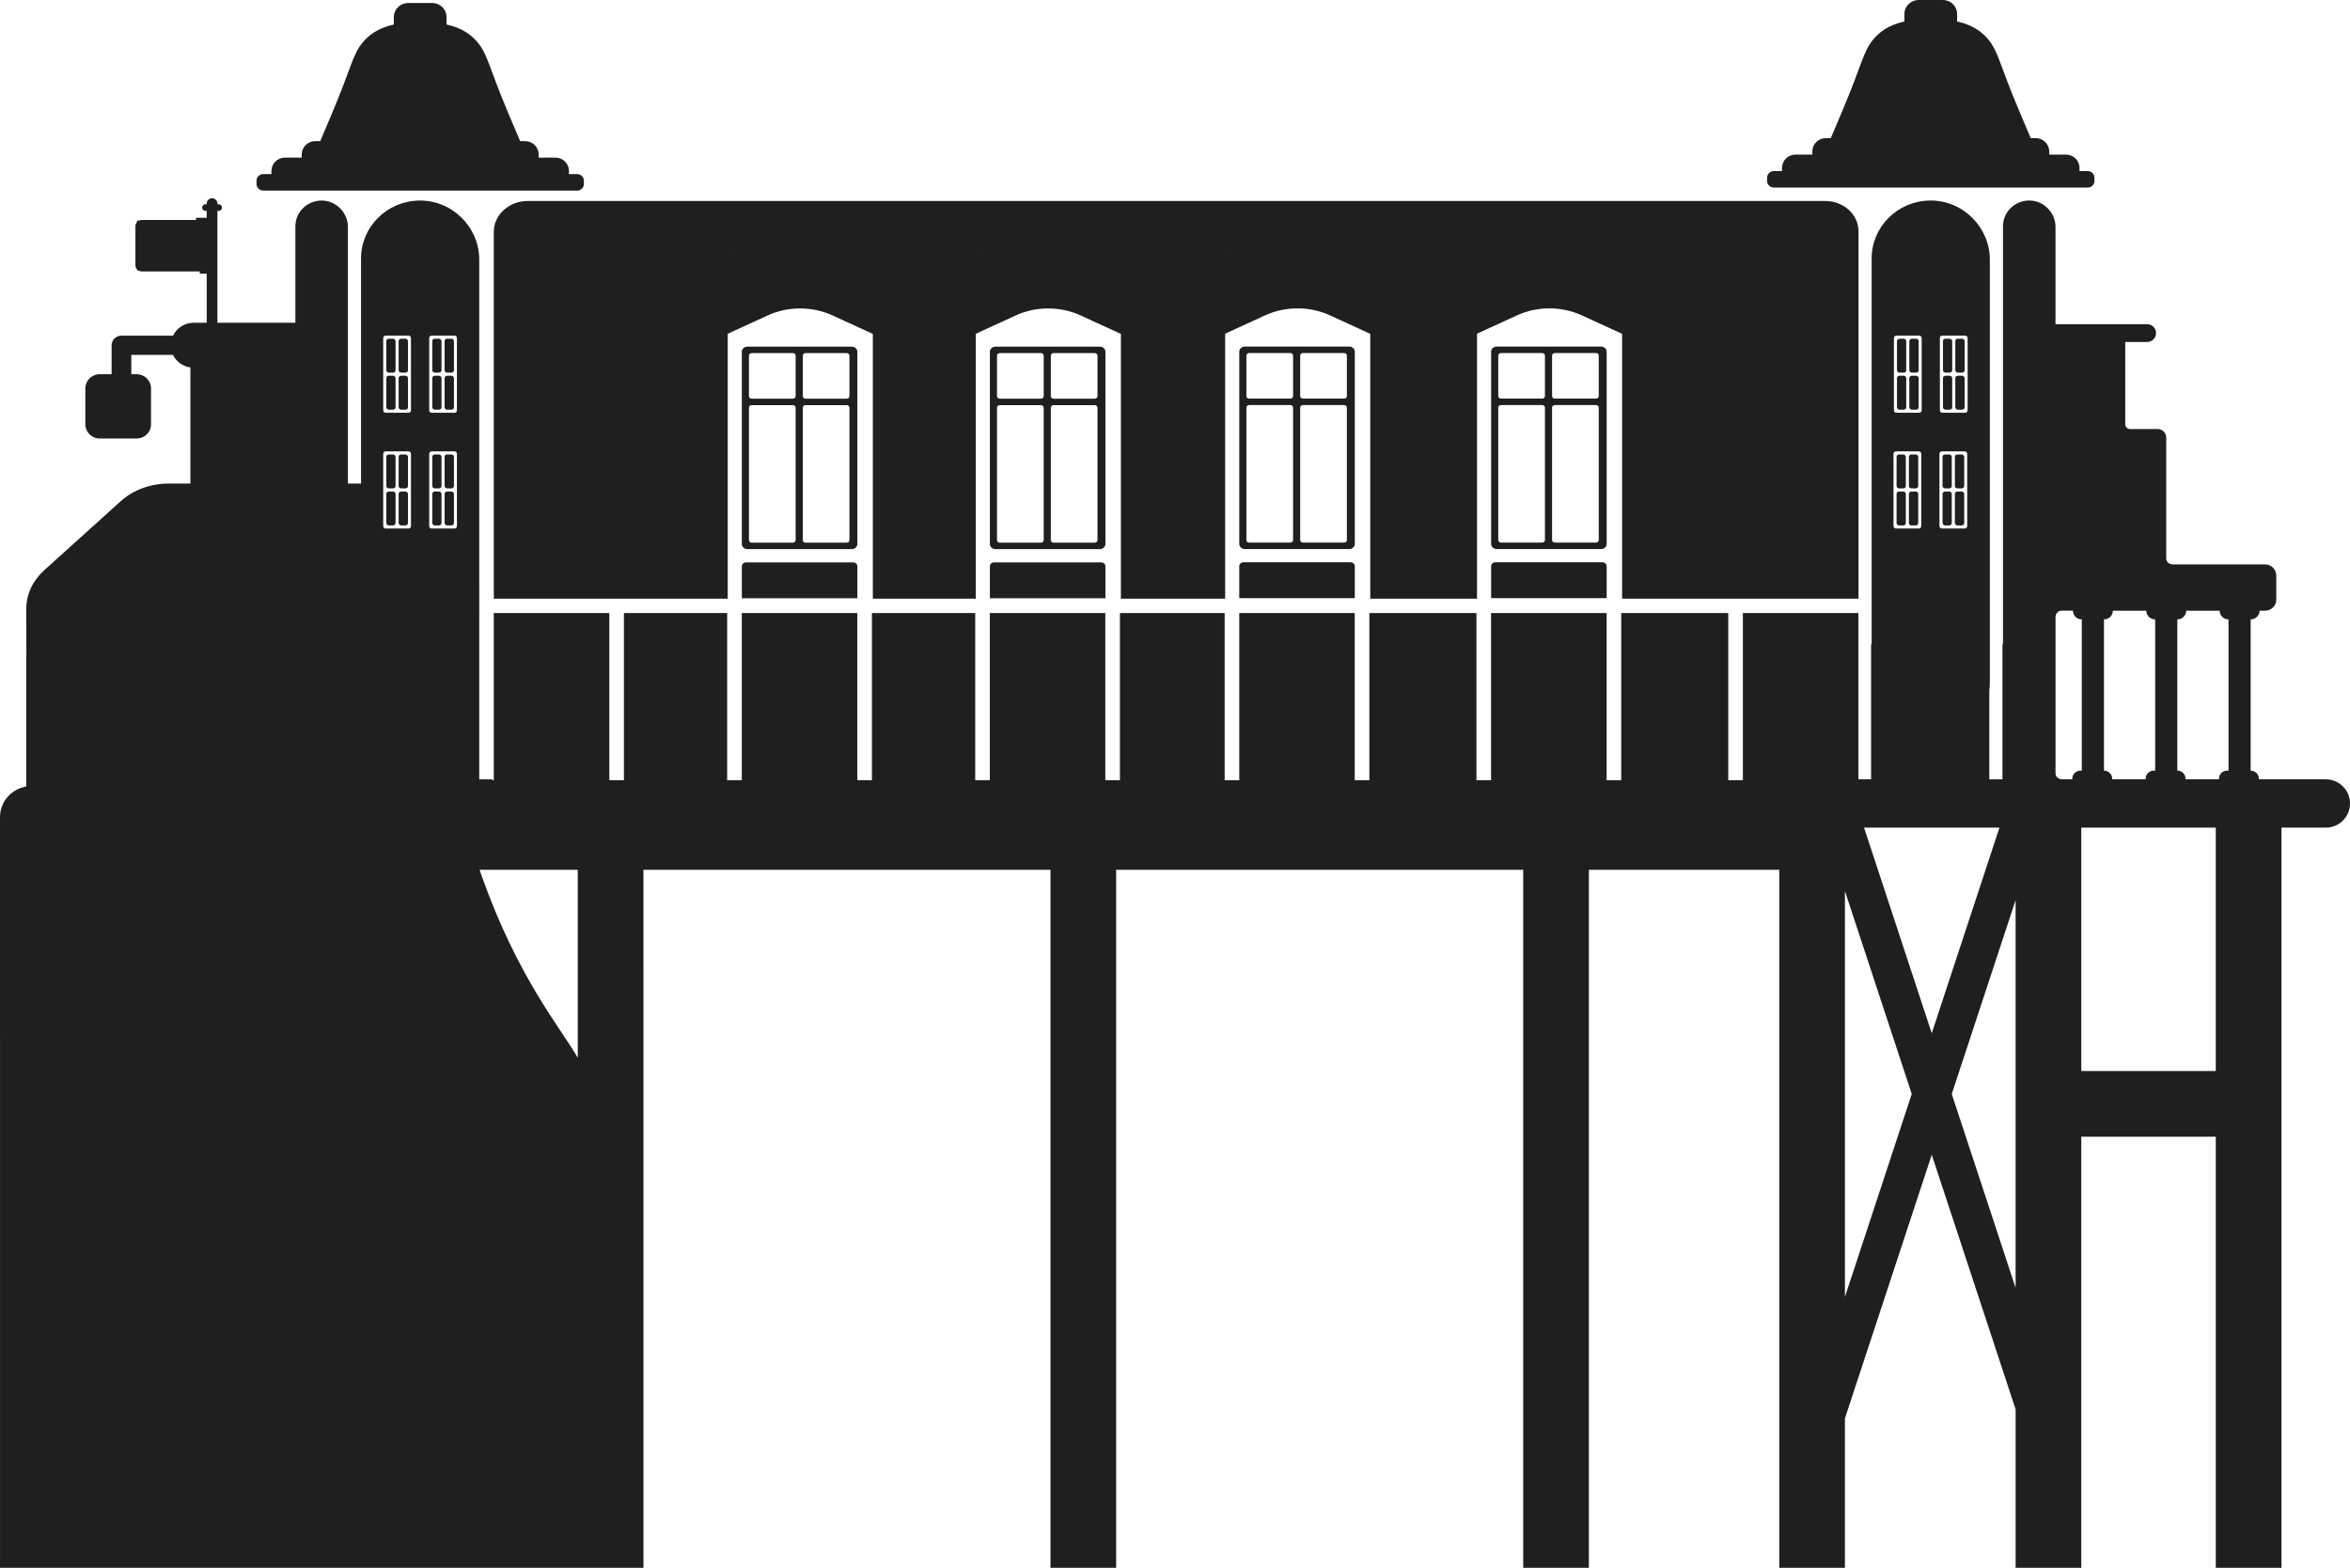 <?xml version="1.0" encoding="UTF-8"?>
<svg id="Layer_1" data-name="Layer 1" xmlns="http://www.w3.org/2000/svg" viewBox="0 0 1579.5 1053.71">
  <defs>
    <style>
      .cls-1 {
        fill: #1f1f1f;
        stroke-width: 0px;
      }
    </style>
  </defs>
  <path class="cls-1" d="M502.4,369.07h70.05c2.1,0,3.8-1.54,3.8-3.44v-129.22c0-1.9-1.7-3.44-3.8-3.44h-70.05c-2.1,0-3.8,1.54-3.8,3.44v129.22c0,1.9,1.7,3.44,3.8,3.44ZM539.56,239c0-.93.84-1.69,1.87-1.69h27.64c1.03,0,1.87.76,1.87,1.69v27.26c0,.93-.84,1.69-1.87,1.69h-27.64c-1.03,0-1.87-.76-1.87-1.69v-27.26ZM539.56,273.98c0-.93.84-1.69,1.87-1.69h27.64c1.03,0,1.87.76,1.87,1.69v89.06c0,.93-.84,1.69-1.87,1.69h-27.64c-1.03,0-1.87-.76-1.87-1.69v-89.06ZM503.39,239c0-.93.84-1.69,1.87-1.69h27.64c1.03,0,1.87.76,1.87,1.69v27.26c0,.93-.84,1.69-1.87,1.69h-27.64c-1.03,0-1.87-.76-1.87-1.69v-27.26ZM503.39,273.98c0-.93.84-1.69,1.87-1.69h27.64c1.03,0,1.87.76,1.87,1.69v89.06c0,.93-.84,1.69-1.87,1.69h-27.64c-1.03,0-1.87-.76-1.87-1.69v-89.06Z"/>
  <path class="cls-1" d="M498.6,402.06h77.66v-21.49c0-1.43-1.28-2.6-2.87-2.6h-71.91c-1.58,0-2.87,1.16-2.87,2.6v21.49Z"/>
  <path class="cls-1" d="M1006.03,369.02h70.05c2.1,0,3.8-1.54,3.8-3.44v-129.22c0-1.9-1.7-3.44-3.8-3.44h-70.05c-2.1,0-3.8,1.54-3.8,3.44v129.22c0,1.9,1.7,3.44,3.8,3.44ZM1043.19,238.95c0-.93.84-1.69,1.87-1.69h27.64c1.03,0,1.87.76,1.87,1.69v27.26c0,.93-.84,1.69-1.87,1.69h-27.64c-1.03,0-1.87-.76-1.87-1.69v-27.26ZM1043.19,273.93c0-.93.84-1.69,1.87-1.69h27.64c1.03,0,1.87.76,1.87,1.69v89.06c0,.93-.84,1.69-1.87,1.69h-27.64c-1.03,0-1.87-.76-1.87-1.69v-89.06ZM1007.02,238.95c0-.93.84-1.69,1.87-1.69h27.64c1.03,0,1.87.76,1.87,1.69v27.26c0,.93-.84,1.69-1.87,1.69h-27.64c-1.03,0-1.87-.76-1.87-1.69v-27.26ZM1007.02,273.93c0-.93.84-1.69,1.87-1.69h27.64c1.03,0,1.87.76,1.87,1.69v89.06c0,.93-.84,1.69-1.87,1.69h-27.64c-1.03,0-1.87-.76-1.87-1.69v-89.06Z"/>
  <path class="cls-1" d="M1002.22,402.01h77.66v-21.49c0-1.43-1.28-2.6-2.87-2.6h-71.91c-1.58,0-2.87,1.16-2.87,2.6v21.49Z"/>
  <path class="cls-1" d="M742.98,236.41c0-1.9-1.7-3.44-3.8-3.44h-70.05c-2.1,0-3.8,1.54-3.8,3.44v129.22c0,1.9,1.7,3.44,3.8,3.44h70.05c2.1,0,3.8-1.54,3.8-3.44v-129.22ZM701.5,363.04c0,.93-.84,1.69-1.87,1.69h-27.64c-1.03,0-1.87-.76-1.87-1.69v-89.06c0-.93.84-1.69,1.87-1.69h27.64c1.03,0,1.87.76,1.87,1.69v89.06ZM701.5,266.26c0,.93-.84,1.69-1.87,1.69h-27.64c-1.03,0-1.87-.76-1.87-1.69v-27.26c0-.93.84-1.69,1.87-1.69h27.64c1.03,0,1.87.76,1.87,1.69v27.26ZM737.66,363.04c0,.93-.84,1.69-1.87,1.69h-27.64c-1.03,0-1.87-.76-1.87-1.69v-89.06c0-.93.84-1.69,1.87-1.69h27.64c1.03,0,1.87.76,1.87,1.69v89.06ZM737.66,266.26c0,.93-.84,1.69-1.87,1.69h-27.64c-1.03,0-1.87-.76-1.87-1.69v-27.26c0-.93.84-1.69,1.87-1.69h27.64c1.03,0,1.87.76,1.87,1.69v27.26Z"/>
  <path class="cls-1" d="M668.2,377.97h-.01c-1.58,0-2.87,1.16-2.87,2.6v21.49h77.66v-21.49c0-1.43-1.28-2.6-2.87-2.6h-71.9Z"/>
  <path class="cls-1" d="M910.6,236.36c0-1.9-1.7-3.44-3.8-3.44h-70.05c-2.1,0-3.8,1.54-3.8,3.44v129.22c0,1.9,1.7,3.44,3.8,3.44h70.05c2.1,0,3.8-1.54,3.8-3.44v-129.22ZM869.12,362.99c0,.93-.84,1.69-1.87,1.69h-27.64c-1.03,0-1.87-.76-1.87-1.69v-89.06c0-.93.84-1.69,1.87-1.69h27.64c1.03,0,1.87.76,1.87,1.69v89.06ZM869.12,266.21c0,.93-.84,1.69-1.87,1.69h-27.64c-1.03,0-1.87-.76-1.87-1.69v-27.26c0-.93.84-1.69,1.87-1.69h27.64c1.03,0,1.87.76,1.87,1.69v27.26ZM905.28,362.99c0,.93-.84,1.69-1.87,1.69h-27.64c-1.03,0-1.87-.76-1.87-1.69v-89.06c0-.93.84-1.69,1.87-1.69h27.64c1.03,0,1.87.76,1.87,1.69v89.06ZM905.28,266.21c0,.93-.84,1.69-1.87,1.69h-27.64c-1.03,0-1.87-.76-1.87-1.69v-27.26c0-.93.84-1.69,1.87-1.69h27.64c1.03,0,1.87.76,1.87,1.69v27.26Z"/>
  <path class="cls-1" d="M835.82,377.92h-.01c-1.58,0-2.87,1.16-2.87,2.6v21.49h77.66v-21.49c0-1.43-1.28-2.6-2.87-2.6h-71.9Z"/>
  <path class="cls-1" d="M1192.28,126.06h210.92c2.51,0,4.54-1.99,4.54-4.45v-2.18c0-2.46-2.03-4.45-4.54-4.45h-5.51v-2.18c0-4.91-4.06-8.9-9.09-8.9h-11.28v-2.18c0-4.91-4.06-8.9-9.09-8.9h-3.33l-7.89-18.62c-12.97-30.6-13.77-39.37-20.59-47.64-3.94-4.77-10.26-9.82-20.99-12.11v-5.05c0-5.19-4.3-9.4-9.6-9.4h-16.22c-5.3,0-9.6,4.21-9.6,9.4v5.05c-10.73,2.29-17.05,7.34-20.99,12.11-6.83,8.27-7.63,17.03-20.59,47.64l-7.89,18.62h-3.33c-5.01,0-9.09,3.98-9.09,8.9v2.18h-11.28c-5.01,0-9.09,3.98-9.09,8.9v2.18h-5.49c-2.51,0-4.54,1.99-4.54,4.45v2.18c0,2.46,2.03,4.45,4.54,4.45Z"/>
  <path class="cls-1" d="M176.98,128.09h210.92c2.51,0,4.54-1.99,4.54-4.45v-2.18c0-2.46-2.03-4.45-4.54-4.45h-5.51v-2.18c0-4.91-4.06-8.9-9.09-8.9h-11.28v-2.18c0-4.91-4.06-8.9-9.09-8.9h-3.33l-7.89-18.62c-12.97-30.6-13.77-39.37-20.59-47.64-3.94-4.77-10.26-9.82-20.99-12.11v-5.05c0-5.19-4.3-9.4-9.6-9.4h-16.22c-5.3,0-9.6,4.21-9.6,9.4v5.05c-10.73,2.29-17.05,7.34-20.99,12.11-6.83,8.27-7.63,17.03-20.59,47.64l-7.89,18.62h-3.33c-5.01,0-9.09,3.98-9.09,8.9v2.18h-11.28c-5.01,0-9.09,3.98-9.09,8.9v2.18h-5.49c-2.51,0-4.54,1.99-4.54,4.45v2.18c0,2.46,2.03,4.45,4.54,4.45Z"/>
  <path class="cls-1" d="M1249.13,155.37c0-11.21-10.04-20.3-22.43-20.3H354.77c-12.63,0-22.86,9.27-22.86,20.7v32.72s0,0,0,0h0v213.88h157.22v-178h-.11l26.9-12.34c13.74-6.3,29.98-6.3,43.72,0l26.9,12.34h.11v178h69.21v-178h-.11l26.9-12.34c13.74-6.3,29.98-6.3,43.72,0l26.9,12.34h.11v178h70.09v-178.05h-.11l26.9-12.34c13.74-6.3,29.98-6.3,43.72,0l26.9,12.34h.11v178.05h71.75v-178.05h-.11l26.9-12.34c13.74-6.3,29.98-6.3,43.72,0l26.9,12.34h.11v178.05h158.89v-213.88h0s0,0,0,0v-33.12ZM1161.98,171.41c-.12.15-.25.29-.38.42.13-.14.26-.28.38-.42ZM1161.52,171.94c-.11.11-.22.21-.33.31.11-.1.23-.2.33-.31ZM1161,172.41c-.07.06-.15.11-.23.17.08-.06.15-.11.23-.17ZM1160.43,172.84c-.09.06-.2.12-.3.18.1-.06.2-.11.3-.18ZM1159.81,173.21c-.1.05-.21.1-.31.15.1-.05.21-.09.31-.15ZM1159.15,173.52c-.1.04-.2.07-.3.11.1-.04.21-.07.3-.11ZM1158.45,173.78c-.23.07-.47.13-.72.18.24-.05.48-.11.72-.18ZM1157.72,173.96c-.14.03-.29.04-.43.07.15-.02.29-.04.43-.07ZM1163.32,167.95c0-.14.02-.27.02-.41,0,.14-.01.27-.02.41ZM1163.32,167.28c0-.16-.01-.31-.04-.47,0,0,0,0,0,0,.02.16.03.31.04.47ZM1163.3,168.26c-.01.1-.03.2-.05.3.02-.1.04-.2.05-.3ZM1163.19,168.95c-.02.09-.05.17-.08.26.02-.09.06-.17.08-.26ZM1162.99,169.61c-.03.09-.07.17-.11.25.03-.08.08-.17.11-.25ZM1162.72,170.25c-.03.05-.06.1-.09.15.03-.05.06-.1.09-.15ZM1162.38,170.85c-.04.06-.08.12-.12.17.04-.06.09-.11.12-.17ZM990.09,171.41c-.12.15-.25.29-.38.42.13-.14.26-.28.38-.42ZM989.62,171.94c-.16.16-.33.31-.5.46.17-.15.34-.3.5-.46ZM989.1,172.41c-.33.28-.7.52-1.08.73.39-.22.75-.46,1.08-.73ZM987.91,173.21c-.1.05-.21.1-.31.15.1-.05.21-.09.31-.15ZM987.25,173.52c-.1.04-.2.07-.3.11.1-.04.21-.07.3-.11ZM986.55,173.78c-.23.07-.47.13-.72.18.24-.05.48-.11.72-.18ZM985.82,173.96c-.12.02-.24.04-.36.05.12-.02.24-.03.36-.05ZM991.42,167.97c0-.14.02-.28.02-.42,0,.14-.01.28-.02.42ZM991.42,167.26c0-.15-.01-.3-.03-.45,0,0,0,0,0,0,.02.15.03.3.03.45ZM991.41,168.26c-.01.12-.04.24-.06.37.02-.12.05-.24.06-.37ZM991.29,168.95c-.03.13-.07.25-.11.37.04-.12.08-.24.11-.37ZM991.1,169.61c-.04.11-.09.22-.14.34.05-.11.1-.22.14-.34ZM990.83,170.25c-.08.15-.16.3-.25.45.09-.15.18-.29.25-.45ZM990.49,170.85c-.09.13-.18.26-.28.39.1-.13.19-.25.28-.39ZM991.27,166.21s.01.06.02.1c0-.03-.01-.07-.02-.1ZM824.31,167.6c0-.07,0-.14-.01-.2,0,.07.01.14.01.2ZM824.28,168.31c0,.08-.03.16-.04.24.01-.08.03-.16.04-.24ZM824.16,168.98s-.01.09-.02.13c-.02.06-.05.12-.07.19.03-.11.07-.21.09-.32ZM823.83,169.94c-.07.17-.15.33-.24.49.09-.16.16-.32.24-.49ZM823.28,170.97c-.06.08-.11.17-.17.25.06-.08.11-.16.17-.25ZM822.7,163.54s.08.1.12.15c-.04-.05-.08-.1-.12-.15ZM823.13,164.08c.05.07.1.14.14.21-.05-.07-.09-.14-.14-.21ZM823.51,164.66c.05.08.09.16.13.24-.04-.08-.08-.16-.13-.24ZM823.82,165.28c.04.09.07.17.11.26-.03-.09-.07-.18-.11-.26ZM824.06,165.94c.03.09.05.18.08.27-.02-.09-.05-.18-.08-.27ZM824.22,166.63c.02.09.03.17.04.26-.01-.09-.03-.17-.04-.26ZM822.2,163.05s-.07-.06-.11-.09c.04.03.07.06.11.09ZM821.65,162.6c-.07-.05-.14-.09-.21-.14.07.05.14.09.21.14ZM821.05,162.21c-.08-.05-.17-.09-.25-.14.08.05.17.09.25.14ZM820.41,161.87c-.09-.04-.18-.08-.28-.12.09.04.18.08.28.12ZM819.72,161.59c-.1-.03-.19-.07-.29-.1.1.03.19.06.29.1ZM818.99,161.38c-.1-.02-.19-.05-.29-.07.1.02.19.04.29.07ZM818.19,161.23c-.08-.01-.17-.03-.25-.04.09,0,.17.02.25.04ZM657.19,167.6c0-.07,0-.14-.01-.21,0,.07.01.14.01.21ZM657.15,168.31c0,.08-.03.17-.04.25.01-.08.03-.17.04-.25ZM657.03,168.98s-.01.09-.02.13c-.02.07-.05.12-.07.19.03-.11.07-.21.09-.32ZM656.71,169.94c-.07.17-.15.33-.24.49.09-.16.16-.32.24-.49ZM656.15,170.97c-.06.08-.11.17-.17.25.06-.08.11-.16.17-.25ZM655.57,163.54s.08.1.12.15c-.04-.05-.08-.1-.12-.15ZM656.01,164.08c.05.07.1.14.14.21-.05-.07-.09-.14-.14-.21ZM656.39,164.66c.05.08.09.16.13.24-.04-.08-.08-.16-.13-.24ZM656.7,165.28c.04.09.07.17.11.26-.03-.09-.07-.18-.11-.26ZM656.93,165.94c.03.09.05.18.08.27-.02-.09-.05-.18-.08-.27ZM657.1,166.63c.02.09.03.17.04.26-.01-.09-.03-.17-.04-.26ZM655.08,163.05s-.08-.06-.11-.09c.04.03.08.06.11.09ZM654.53,162.6c-.07-.05-.14-.09-.21-.14.07.05.14.09.21.14ZM653.93,162.21c-.08-.05-.17-.09-.25-.14.08.05.17.09.25.14ZM653.29,161.87c-.09-.04-.18-.08-.28-.12.09.04.18.08.28.12ZM652.6,161.59c-.1-.03-.19-.07-.29-.1.1.03.19.06.29.1ZM651.86,161.38c-.1-.02-.19-.05-.29-.07.1.02.19.04.29.07ZM651.07,161.23c-.08-.01-.17-.03-.25-.04.09,0,.17.02.25.04ZM490.07,167.6c0-.07,0-.14-.01-.2,0,.07.01.14.01.2ZM490.03,168.31c0,.08-.03.16-.04.24.01-.08.03-.16.04-.24ZM489.91,168.98s-.01.09-.02.13c-.02.06-.05.12-.07.19.03-.11.07-.21.09-.32ZM489.59,169.94c-.07.17-.15.33-.23.49.09-.16.16-.32.23-.49ZM489.03,170.97c-.06.08-.11.17-.17.25.06-.08.11-.16.17-.25ZM488.45,163.54s.08.1.12.15c-.04-.05-.08-.1-.12-.15ZM488.89,164.08c.05.07.1.14.14.21-.05-.07-.09-.14-.14-.21ZM489.26,164.66c.05.08.09.16.13.24-.04-.08-.08-.16-.13-.24ZM489.57,165.28c.04.09.07.17.11.26-.03-.09-.07-.17-.11-.26ZM489.81,165.94c.03.09.05.18.08.27-.02-.09-.05-.18-.08-.27ZM489.98,166.63c.01.09.03.17.04.26-.01-.09-.03-.17-.04-.26ZM487.96,163.05s-.07-.06-.11-.09c.04.03.07.06.11.09ZM487.41,162.6c-.07-.05-.14-.09-.21-.14.07.05.14.09.21.14ZM486.81,162.21c-.08-.05-.17-.09-.25-.14.08.05.17.09.25.14ZM486.16,161.87c-.09-.04-.18-.08-.28-.12.09.04.18.08.28.12ZM485.47,161.59c-.1-.03-.19-.07-.29-.1.1.03.19.06.29.1ZM484.74,161.38c-.1-.02-.19-.05-.29-.07.1.02.19.04.29.07ZM483.95,161.23c-.08-.01-.17-.03-.25-.04.09,0,.17.02.25.04Z"/>
  <rect class="cls-1" x="290.54" y="252.53" width="6.21" height="22.81" rx="1.64" ry="1.64"/>
  <rect class="cls-1" x="298.83" y="305.44" width="6.27" height="22.82" rx="1.64" ry="1.64"/>
  <rect class="cls-1" x="290.54" y="227.64" width="6.21" height="22.82" rx="1.64" ry="1.64"/>
  <rect class="cls-1" x="1274.74" y="330.33" width="6.21" height="22.81" rx="1.64" ry="1.64"/>
  <rect class="cls-1" x="1274.74" y="305.44" width="6.21" height="22.82" rx="1.64" ry="1.64"/>
  <rect class="cls-1" x="290.54" y="305.44" width="6.21" height="22.82" rx="1.64" ry="1.64"/>
  <rect class="cls-1" x="298.83" y="227.64" width="6.27" height="22.82" rx="1.64" ry="1.64"/>
  <rect class="cls-1" x="298.83" y="252.53" width="6.27" height="22.81" rx="1.64" ry="1.64"/>
  <rect class="cls-1" x="298.83" y="330.33" width="6.27" height="22.81" rx="1.64" ry="1.64"/>
  <rect class="cls-1" x="259.65" y="305.44" width="6.21" height="22.82" rx="1.64" ry="1.64"/>
  <rect class="cls-1" x="267.94" y="330.33" width="6.27" height="22.81" rx="1.64" ry="1.64"/>
  <rect class="cls-1" x="259.65" y="330.33" width="6.21" height="22.81" rx="1.64" ry="1.64"/>
  <rect class="cls-1" x="267.94" y="305.44" width="6.27" height="22.82" rx="1.64" ry="1.64"/>
  <rect class="cls-1" x="267.94" y="227.64" width="6.27" height="22.82" rx="1.64" ry="1.64"/>
  <rect class="cls-1" x="267.94" y="252.53" width="6.27" height="22.81" rx="1.64" ry="1.64"/>
  <rect class="cls-1" x="290.54" y="330.33" width="6.21" height="22.81" rx="1.64" ry="1.64"/>
  <rect class="cls-1" x="259.65" y="227.64" width="6.21" height="22.82" rx="1.64" ry="1.64"/>
  <rect class="cls-1" x="259.65" y="252.53" width="6.21" height="22.81" rx="1.64" ry="1.64"/>
  <rect class="cls-1" x="1305.92" y="227.64" width="6.21" height="22.82" rx="1.64" ry="1.64"/>
  <rect class="cls-1" x="1313.93" y="305.44" width="6.27" height="22.82" rx="1.64" ry="1.64"/>
  <rect class="cls-1" x="1305.92" y="252.53" width="6.21" height="22.81" rx="1.64" ry="1.64"/>
  <rect class="cls-1" x="1313.93" y="330.33" width="6.27" height="22.81" rx="1.64" ry="1.64"/>
  <rect class="cls-1" x="1305.64" y="305.44" width="6.21" height="22.82" rx="1.64" ry="1.64"/>
  <rect class="cls-1" x="1314.21" y="252.53" width="6.27" height="22.81" rx="1.64" ry="1.64"/>
  <rect class="cls-1" x="1283.03" y="330.33" width="6.27" height="22.81" rx="1.64" ry="1.64"/>
  <rect class="cls-1" x="1314.21" y="227.64" width="6.27" height="22.82" rx="1.64" ry="1.64"/>
  <rect class="cls-1" x="1305.64" y="330.33" width="6.21" height="22.81" rx="1.64" ry="1.64"/>
  <rect class="cls-1" x="1283.32" y="252.53" width="6.27" height="22.81" rx="1.64" ry="1.64"/>
  <rect class="cls-1" x="1275.03" y="227.64" width="6.21" height="22.82" rx="1.64" ry="1.64"/>
  <rect class="cls-1" x="1275.03" y="252.53" width="6.21" height="22.81" rx="1.64" ry="1.64"/>
  <rect class="cls-1" x="1283.03" y="305.44" width="6.27" height="22.82" rx="1.64" ry="1.64"/>
  <rect class="cls-1" x="1283.32" y="227.64" width="6.27" height="22.82" rx="1.64" ry="1.64"/>
  <path class="cls-1" d="M1563.28,523.78h-33.35s.02,0,.04,0h-110.31v-.37c0-3.02-2.44-5.46-5.46-5.46h-.06v-101.68h.13c3.22,0,5.82-2.6,5.83-5.82h22.49c.01,3.21,2.62,5.81,5.83,5.81h.13v101.68h-.96c-3.02,0-5.46,2.44-5.46,5.46v.37h26.82v-.37c0-3.02-2.44-5.46-5.46-5.46h-.06v-101.68h.13c3.21,0,5.82-2.6,5.83-5.81h22.49c.01,3.21,2.62,5.81,5.83,5.81h.13v101.68h-.96c-3.02,0-5.46,2.44-5.46,5.46v.37h26.82v-.37c0-3.02-2.44-5.46-5.46-5.46h-.06v-101.68h.13c3.21,0,5.82-2.6,5.83-5.81h3.77c4.14,0,7.49-3.35,7.49-7.49v-16.13c0-4.14-3.35-7.49-7.49-7.49h-62.16c-2.38,0-4.32-1.8-4.32-4.03v-81.21c0-3.17-2.57-5.74-5.74-5.74h-18.46c-1.85,0-3.34-1.4-3.34-3.12v-55.39h14.71c3.31,0,5.99-2.68,5.99-5.99s-2.68-5.99-5.99-5.99h-61.58v-65.36c0-9.69-8.1-17.92-17.99-17.74-9.6.18-17.31,7.85-17.31,17.29v280.97h-.36v90.76h-8.83v-59.89c.21-1.62.36-3.26.36-4.94V174.49c0-21.84-18.24-40.14-40.53-39.71-21.56.42-38.92,17.68-38.92,38.9v259.35h-.35v90.75h-8.53v-111.76h-77.66v112.38h-9.83v-112.38h-71.94v112.38h-9.82v-112.38h-77.66v112.38h-9.83v-112.38h-71.97v112.38h-9.83v-112.38h-77.62v112.38h-9.82v-112.38h-70.38v112.38h-9.83v-112.38h-77.61v112.38h-9.83v-112.38h-69.43v112.38h-9.82v-112.38h-77.66v112.38h-9.82v-112.38h-69.39v112.38h-9.82v-112.38h-77.66v112.38h-.92v-48.15h-.01v47.55h-8.83v-64.7s.01-.1.01-.15V174.46c0-21.82-18.23-40.09-40.5-39.67-21.58.41-38.95,17.67-38.95,38.9v151.29h-8.83v-172.45c0-9.69-8.1-17.92-17.99-17.74-9.6.18-17.31,7.85-17.31,17.29v64.84h-52.41v-75.19h.8c1.26,0,2.28-1,2.28-2.23s-1.02-2.23-2.28-2.23h-.8v-.5c0-1.95-1.61-3.53-3.6-3.53s-3.6,1.58-3.6,3.53v.5h-.8c-1.26,0-2.28,1-2.28,2.23s1.02,2.23,2.28,2.23h.8v4.62h-7.2s0,1.5,0,1.5h-36.42c-.64,0-1.24.15-1.78.39h-1.47v1.1c-.64.74-1.04,1.68-1.04,2.72v26.16c0,1.04.4,1.98,1.04,2.72v.78h.87c.68.45,1.5.71,2.39.71h38.94v1.5s4.69,0,4.69,0v32.99h-8.78c-6.12,0-11.39,3.56-13.88,8.65h-34.65c-3.64,0-6.62,2.92-6.62,6.48v19.45h-7.98c-5.32,0-9.67,4.26-9.67,9.47v24.28c0,5.21,4.35,9.47,9.67,9.47h24.79c5.32,0,9.67-4.26,9.67-9.47v-24.28c0-5.21-4.35-9.47-9.67-9.47h-3.57v-12.97h28.03c2.18,4.46,6.51,7.69,11.68,8.43v78.03h-14.63c-12.17,0-23.79,4.27-32.14,11.81l-51.47,46.45c-7.76,7-12.07,16.27-12.06,25.89l.05,32.56h-.07v86.87c-10.01,1.76-17.65,10.25-17.65,20.57v147.6h.01v356.97h432.47v-76.03h0v-328.52h-.01v-64.58h273.6v393.1h0v76.03h44.13v-76.03h0v-393.1h273.6v469.13h44.13v-76.03h0v-393.1h127.97v393.1h0v76.03h44.12v-77.06h0v-23.33l58.37-177.23,56.37,171.15v30.45h0v76.03h44.13v-78.42h0v-211.35h90.41v289.77h44.13v-497.49h29.86c8.96,0,16.22-7.26,16.22-16.22h0c0-8.96-7.26-16.22-16.22-16.22ZM1303.84,227.2c0-.91.74-1.64,1.64-1.64h15.37c.91,0,1.64.74,1.64,1.64v48.57c0,.91-.74,1.64-1.64,1.64h-15.37c-.91,0-1.64-.74-1.64-1.64v-48.57ZM1303.56,305c0-.91.74-1.64,1.64-1.64h15.37c.91,0,1.64.74,1.64,1.64v48.57c0,.91-.74,1.64-1.64,1.64h-15.37c-.91,0-1.64-.74-1.64-1.64v-48.57ZM1272.95,227.2c0-.91.74-1.64,1.64-1.64h15.37c.91,0,1.64.74,1.64,1.64v48.57c0,.91-.74,1.64-1.64,1.64h-15.37c-.91,0-1.64-.74-1.64-1.64v-48.57ZM1272.67,305c0-.91.74-1.64,1.64-1.64h15.37c.91,0,1.64.74,1.64,1.64v48.57c0,.91-.74,1.64-1.64,1.64h-15.37c-.91,0-1.64-.74-1.64-1.64v-48.57ZM1343.9,556.22l-45.52,138.21-45.52-138.21h91.04ZM1399.25,517.95h-.96c-3.02,0-5.46,2.44-5.46,5.46v.37h-7.09c-2.31-.08-4.16-1.84-4.16-4.01v4.01h0v-109.32c.15-2.24,1.87-4.02,4-4.02h7.7c0,3.22,2.61,5.82,5.83,5.82h.13v101.68ZM288.47,227.2c0-.91.74-1.64,1.64-1.64h15.37c.91,0,1.64.74,1.64,1.64v48.57c0,.91-.74,1.64-1.64,1.64h-15.37c-.91,0-1.64-.74-1.64-1.64v-48.57ZM288.47,305c0-.91.74-1.64,1.64-1.64h15.37c.91,0,1.64.74,1.64,1.64v48.57c0,.91-.74,1.64-1.64,1.64h-15.37c-.91,0-1.64-.74-1.64-1.64v-48.57ZM257.57,227.2c0-.91.74-1.64,1.64-1.64h15.37c.91,0,1.64.74,1.64,1.64v48.57c0,.91-.74,1.64-1.64,1.64h-15.37c-.91,0-1.64-.74-1.64-1.64v-48.57ZM257.57,305c0-.91.74-1.64,1.64-1.64h15.37c.91,0,1.64.74,1.64,1.64v48.57c0,.91-.74,1.64-1.64,1.64h-15.37c-.91,0-1.64-.74-1.64-1.64v-48.57ZM388.34,699.1v11.83c-11.27-19.67-40.22-53.72-64.22-121.22-.74-2.09-1.36-3.86-1.79-5.13h66.01v114.32c0,.07,0,.13.01.2ZM1240.02,871.66v-272.81l44.92,136.41-44.92,136.41ZM1311.83,735.26l42.92-130.32v260.64l-42.92-130.32ZM1489.29,719.82h-90.41v-163.6h90.41v163.6Z"/>
</svg>